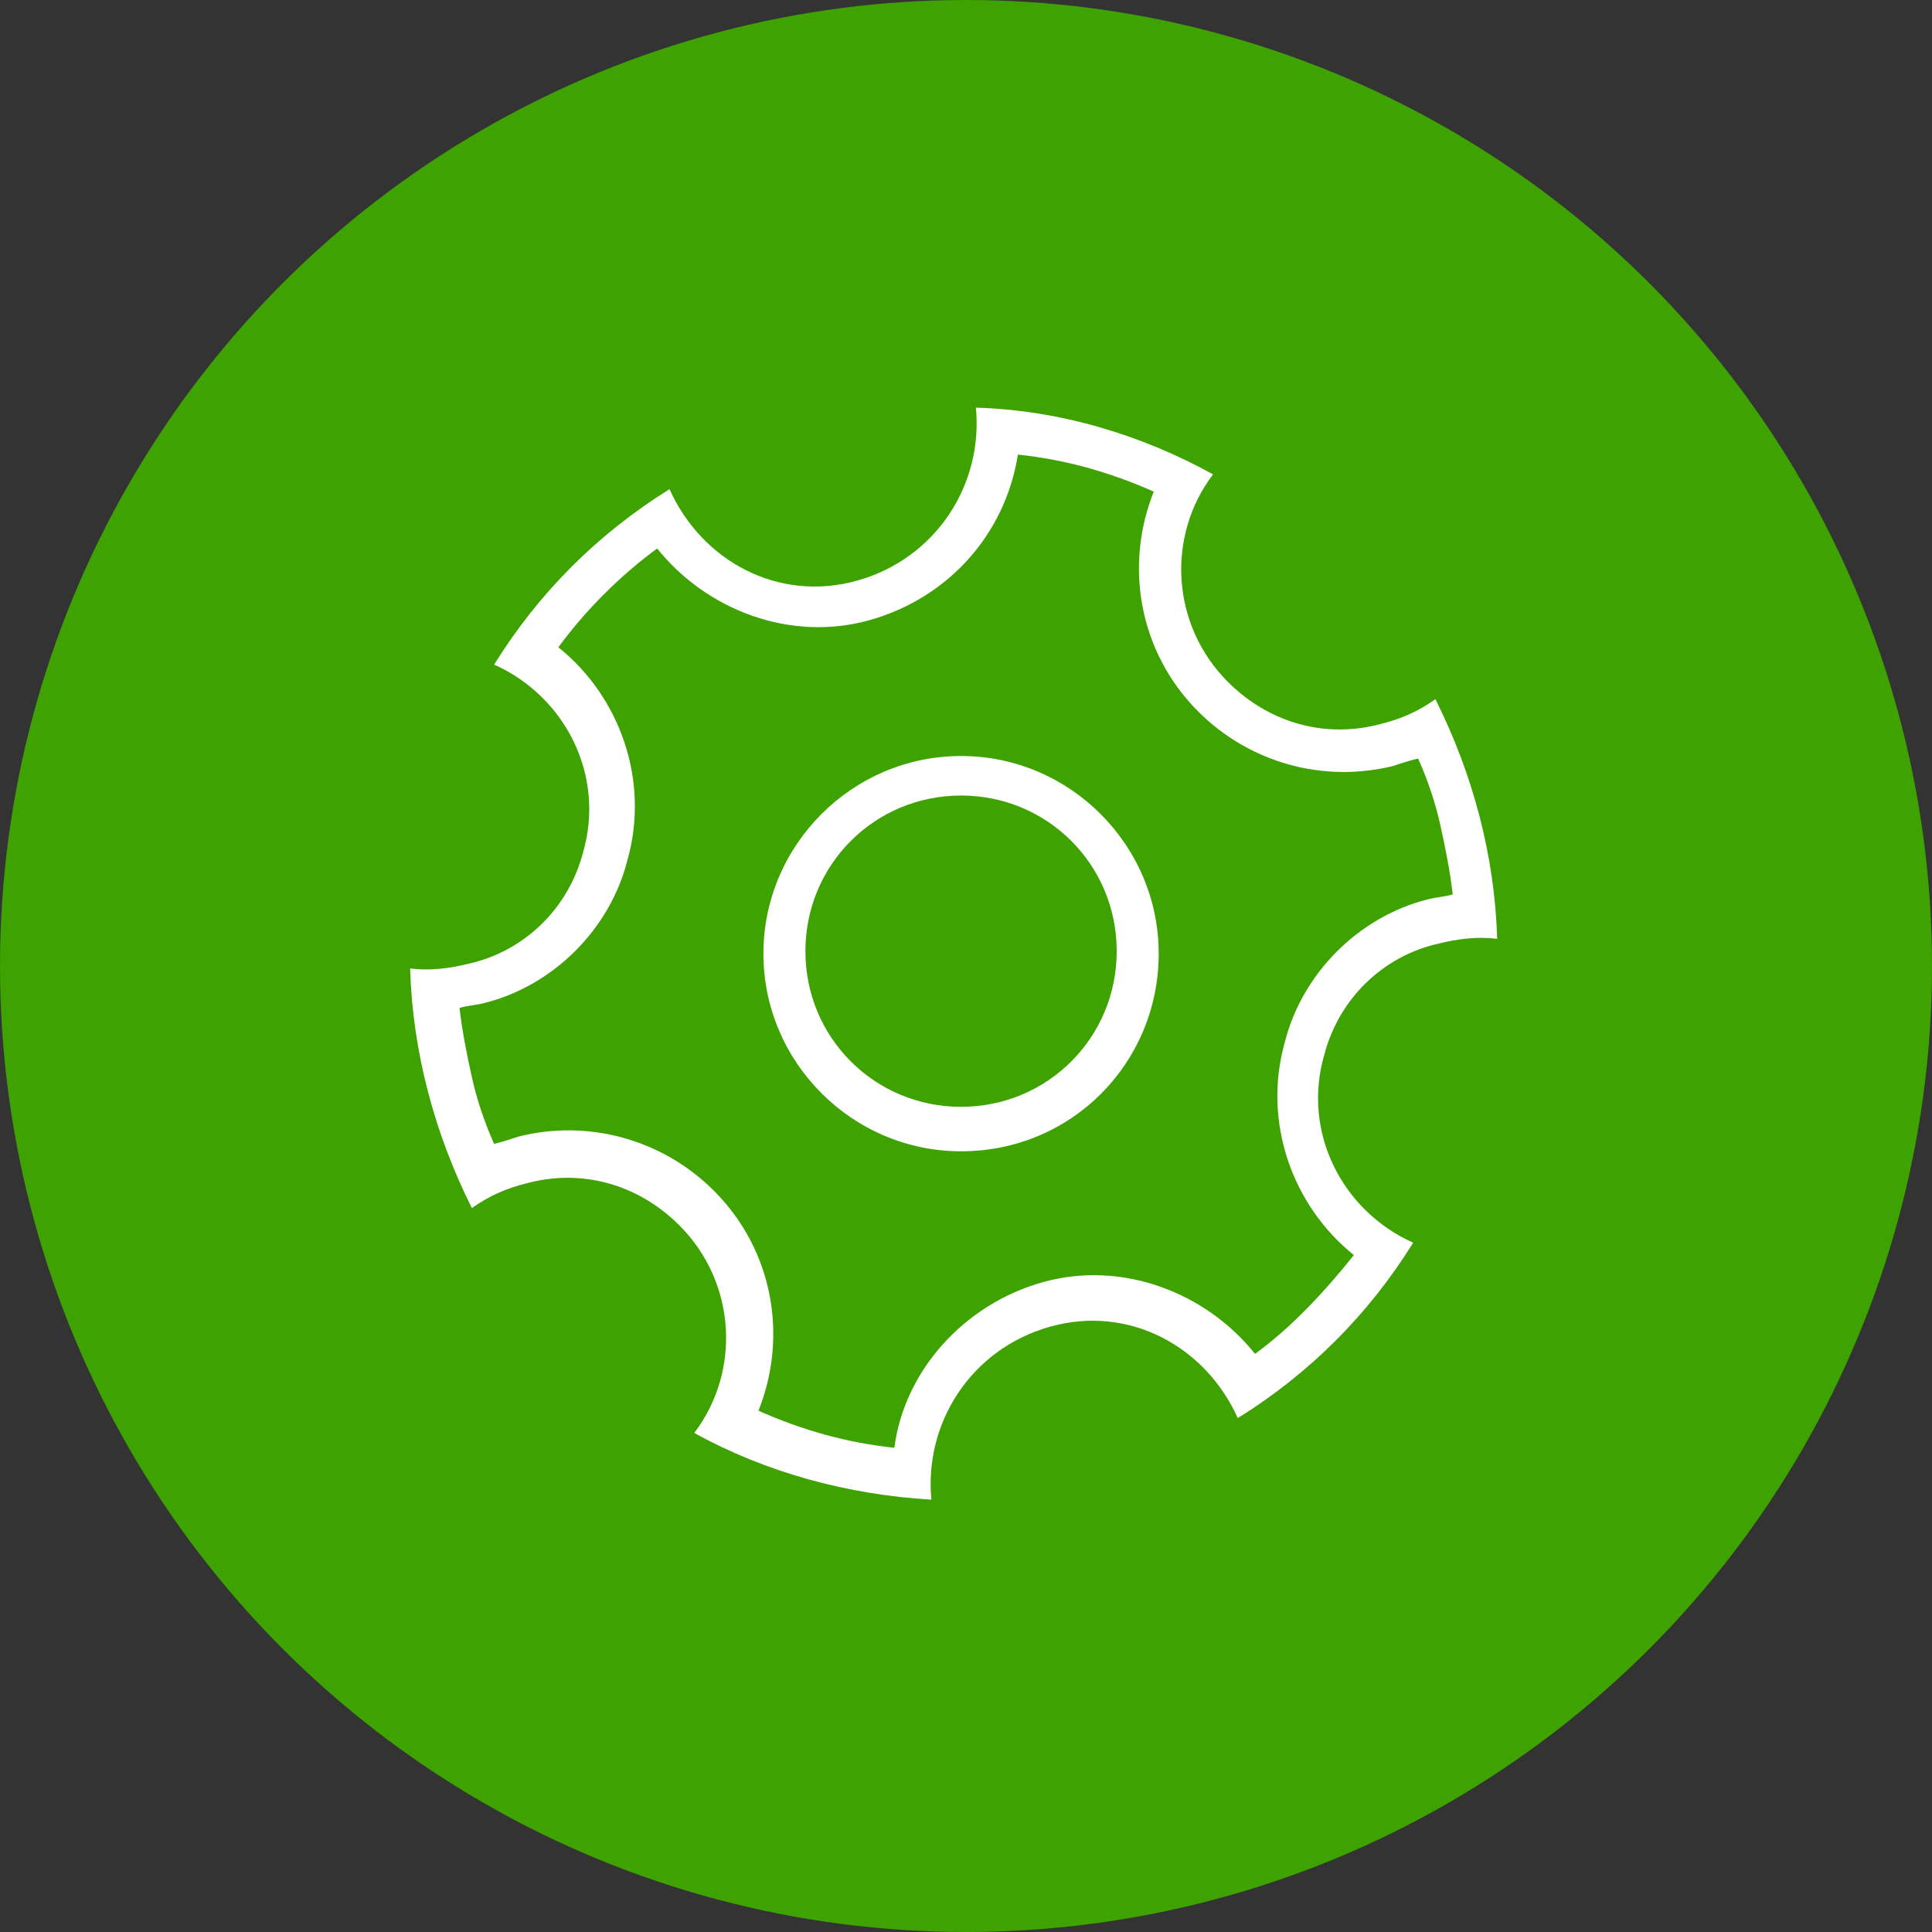 <?xml version="1.0" encoding="utf-8"?>
<!-- Generator: Adobe Illustrator 27.2.0, SVG Export Plug-In . SVG Version: 6.00 Build 0)  -->
<svg version="1.1" id="Capa_1" xmlns="http://www.w3.org/2000/svg" xmlns:xlink="http://www.w3.org/1999/xlink" x="0px" y="0px"
	 viewBox="0 0 78.2 78.2" style="enable-background:new 0 0 78.2 78.2;" xml:space="preserve">
<rect x="0" y="0" width="78.2" height="78.2" fill="#333333" stroke="none"/>
<style type="text/css">
	.st0{fill:#3EA200;}
	.st1{fill:#FFFFFF;}
</style>
<g id="Grupo_42">
	<circle id="Elipse_6" class="st0" cx="39.1" cy="39.1" r="39.1"/>
</g>
<path class="st1" d="M41.2,18.4c1.9,0.2,3.7,0.7,5.5,1.5c-1.2,3-0.6,6.5,1.8,8.9c2.1,2.1,5.1,2.9,7.9,2.2c0.3-0.1,0.6-0.2,1-0.3
	c0.4,0.9,0.7,1.8,0.9,2.7s0.4,1.9,0.5,2.8c-0.3,0.1-0.6,0.1-1,0.2c-2.8,0.7-5.1,3-5.8,5.8c-0.9,3.2,0.3,6.6,2.8,8.6
	c-1.2,1.5-2.5,2.9-4,4c-2-2.5-5.4-3.8-8.6-2.9s-5.6,3.6-6,6.7c-1.9-0.2-3.7-0.7-5.5-1.5c1.2-3,0.6-6.5-1.8-8.9
	c-2.1-2.1-5.1-2.9-7.9-2.2c-0.3,0.1-0.6,0.2-1,0.3c-0.4-0.9-0.7-1.8-0.9-2.7s-0.4-1.9-0.5-2.8c0.3-0.1,0.6-0.1,1-0.2
	c2.8-0.7,5.1-3,5.8-5.8c0.9-3.2-0.3-6.6-2.8-8.6c1.1-1.5,2.5-2.9,4-4c2,2.5,5.4,3.8,8.6,2.9S40.7,21.6,41.2,18.4 M39.5,16.5
	c0.3,3.1-1.6,6.1-4.8,7s-6.3-0.8-7.6-3.7c-2.9,1.8-5.3,4.2-7.1,7.1c2.9,1.3,4.5,4.5,3.6,7.6c-0.6,2.3-2.4,4-4.6,4.5
	c-0.8,0.2-1.6,0.3-2.4,0.2c0.1,3.4,1,6.7,2.5,9.7c0.7-0.5,1.4-0.8,2.2-1c2.2-0.6,4.5,0,6.2,1.7c2.3,2.3,2.5,5.9,0.6,8.4
	c2.9,1.6,6.2,2.5,9.6,2.7c-0.3-3.1,1.6-6.1,4.8-7s6.3,0.8,7.6,3.7c2.9-1.8,5.3-4.2,7.1-7.1c-2.9-1.3-4.5-4.5-3.6-7.6
	c0.6-2.3,2.4-4,4.6-4.5c0.8-0.2,1.6-0.3,2.4-0.2c-0.1-3.4-1-6.7-2.5-9.7c-0.7,0.5-1.4,0.8-2.2,1c-2.2,0.6-4.5,0-6.2-1.7
	c-2.3-2.3-2.5-5.9-0.6-8.4C46.2,17.6,42.9,16.6,39.5,16.5C39.5,16.5,39.5,16.5,39.5,16.5z"/>
<path class="st1" d="M38.9,46.6c-4.4,0-8-3.6-8-8s3.6-8,8-8s8,3.6,8,8S43.4,46.6,38.9,46.6z M38.9,32.2c-3.5,0-6.3,2.8-6.3,6.3
	s2.8,6.3,6.3,6.3s6.3-2.8,6.3-6.3S42.4,32.2,38.9,32.2L38.9,32.2z"/>
</svg>
